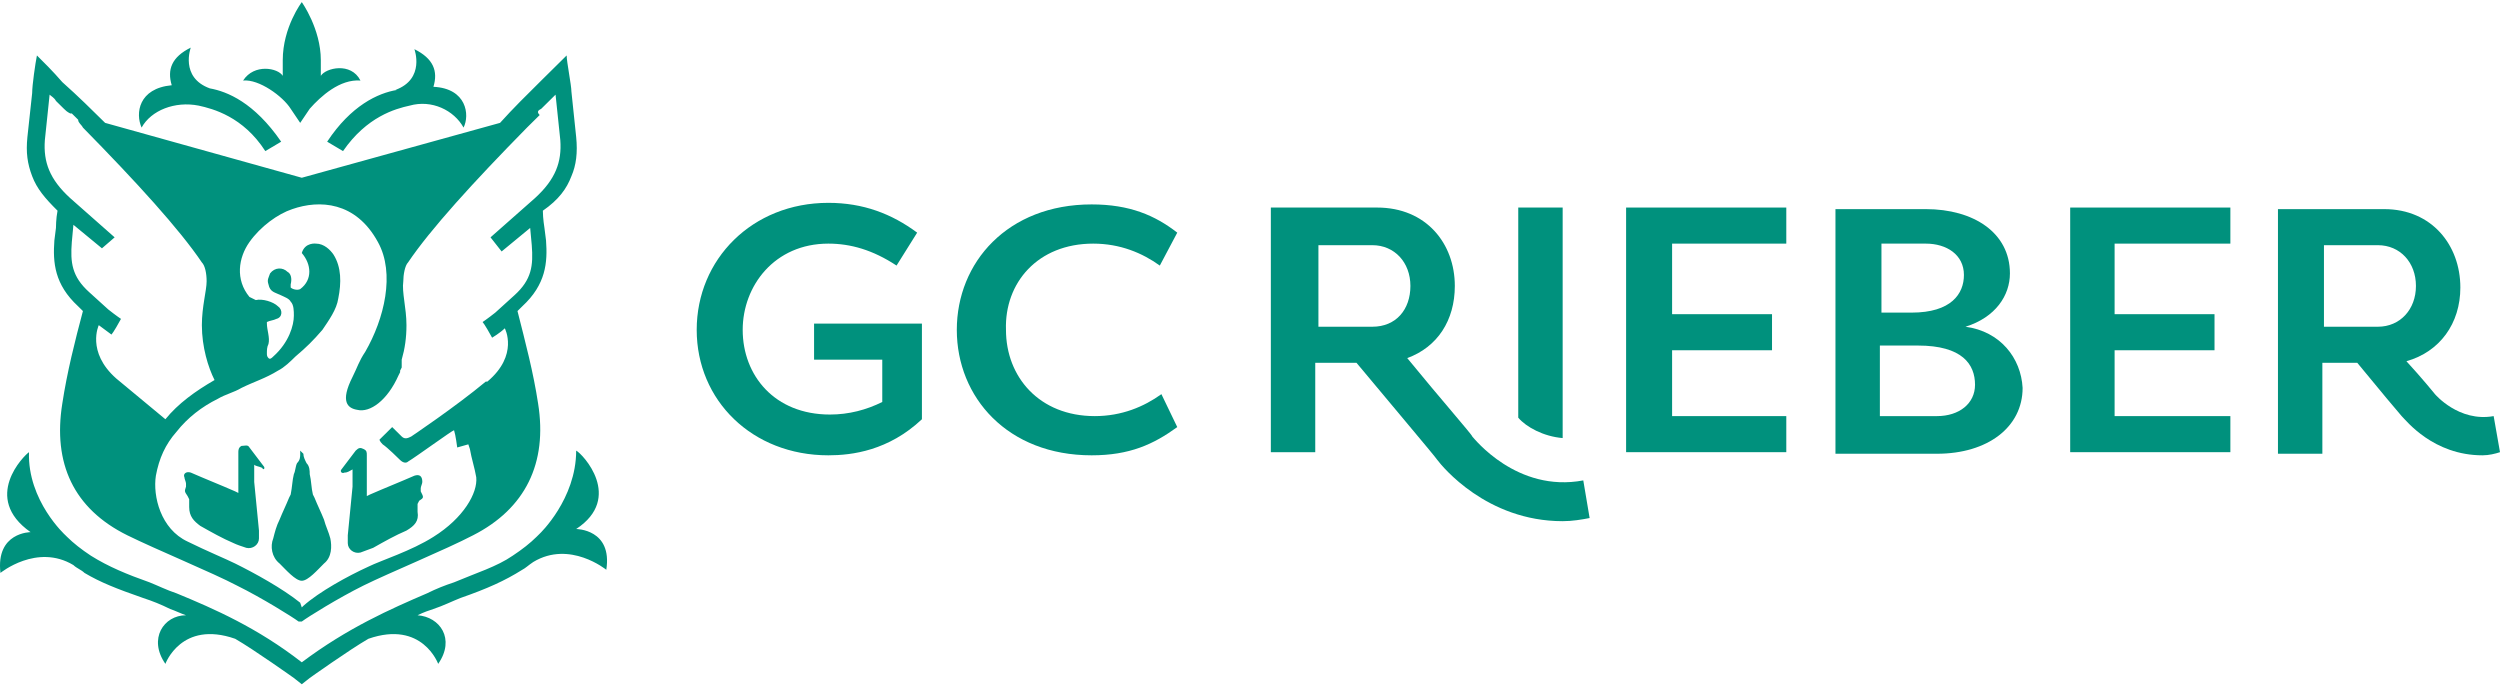 <svg fill="none" viewBox="0 0 500 137" height="137" width="500" xmlns="http://www.w3.org/2000/svg"><path fill="#00917D" d="M218.641 48.724C224.034 48.724 228.475 50.605 231.964 53.114L235.453 46.528C231.012 43.078 225.937 40.883 218.324 40.883C201.513 40.883 191.362 52.487 191.362 65.973C191.362 79.459 201.513 91.063 218.324 91.063C225.937 91.063 230.695 88.867 235.453 85.418L232.281 78.831C228.792 81.34 224.351 83.222 218.959 83.222C207.857 83.222 201.195 75.382 201.195 65.973C200.878 56.564 207.539 48.724 218.641 48.724Z"></path><path fill="#00917D" d="M274.469 65.346H263.684V49.037H274.469C278.91 49.037 282.082 52.487 282.082 57.191C282.082 61.896 279.227 65.346 274.469 65.346ZM294.453 87.299C294.453 86.986 288.109 79.772 281.448 71.618C287.475 69.423 290.964 64.091 290.964 57.191C290.964 48.724 285.254 41.51 275.421 41.51H254.168V90.435H263.05V72.559H271.297C278.593 81.34 286.84 91.062 287.475 92.003C288.426 93.258 297.308 104.235 312.534 104.235C314.437 104.235 316.34 103.921 317.926 103.607L316.657 96.081C303.335 98.59 294.77 87.613 294.453 87.299Z"></path><path fill="#00917D" d="M176.454 71.932V80.399C173.282 81.968 169.793 82.908 165.986 82.908C154.884 82.908 148.54 75.068 148.54 65.973C148.54 57.191 154.884 48.724 165.669 48.724C170.11 48.724 174.551 49.978 179.309 53.114L183.432 46.528C178.357 42.765 172.647 40.569 165.669 40.569C150.443 40.569 139.341 51.86 139.341 65.973C139.341 80.086 150.443 91.063 165.669 91.063C170.427 91.063 177.723 90.122 184.384 83.849V64.718H162.814V71.932H176.454Z"></path><path fill="#00917D" d="M303.651 41.51V83.536C305.237 85.417 308.727 87.299 312.533 87.613V41.51H303.651Z"></path><path fill="#00917D" d="M414.038 90.435H446.075V83.222H422.92V70.05H442.903V62.837H422.92V48.724H446.075V41.51H414.038V90.435Z"></path><path fill="#00917D" d="M475.575 65.346H464.791V49.037H475.575C480.016 49.037 483.188 52.487 483.188 57.191C483.188 61.896 480.016 65.346 475.575 65.346ZM498.731 83.222C491.753 84.477 486.995 78.831 486.995 78.831C486.995 78.831 484.457 75.695 481.285 72.245C487.946 70.364 492.07 64.718 492.07 57.505C492.07 49.037 486.36 41.824 476.844 41.824H455.592V90.749H464.473V72.559H471.452C475.575 77.577 480.016 82.908 480.333 83.222C481.285 84.163 486.678 91.063 496.511 91.063C497.78 91.063 499.048 90.749 500 90.435L498.731 83.222Z"></path><path fill="#00917D" d="M325.221 90.435H357.259V83.222H334.42V70.05H354.404V62.837H334.42V48.724H357.259V41.51H325.221V90.435Z"></path><path fill="#00917D" d="M387.393 83.222H375.974V69.109H383.586C392.468 69.109 395.006 72.873 395.006 76.95C395.006 80.713 391.834 83.222 387.393 83.222ZM375.974 48.724H385.172C389.296 48.724 392.785 50.919 392.785 54.996C392.785 58.76 390.248 62.523 382.318 62.523H376.291V48.724H375.974ZM393.102 65.346C399.129 63.464 401.984 59.073 401.984 54.682C401.984 46.528 394.688 41.824 385.172 41.824H367.092V90.749H387.393C397.543 90.749 404.522 85.417 404.522 77.577C404.204 71.618 400.081 66.287 393.102 65.346Z"></path><path fill="#00917D" d="M41.96 17.675C35.933 15.48 38.153 9.521 38.153 9.521C34.347 11.402 33.395 13.912 34.347 17.048C27.686 17.675 27.051 22.693 28.32 25.515C30.223 22.066 34.981 20.184 39.739 21.125C42.594 21.752 48.621 23.32 53.062 30.22L56.234 28.338C50.842 20.498 45.449 18.302 41.96 17.675ZM72.094 16.107C70.191 12.343 65.116 13.598 64.164 15.166C64.164 14.225 64.164 12.971 64.164 12.03C64.164 5.757 60.358 0.426 60.358 0.426C60.358 0.426 56.551 5.444 56.551 12.03C56.551 13.284 56.551 14.225 56.551 15.166C55.6 13.598 50.842 12.657 48.621 16.107C51.793 15.793 56.551 19.243 58.137 21.752L60.04 24.575C60.04 24.575 61.309 22.693 61.944 21.752C64.164 19.243 67.97 15.793 72.094 16.107ZM92.712 25.515C93.981 23.006 93.347 17.675 86.685 17.361C87.637 14.225 86.685 11.716 82.879 9.834C82.879 9.834 85.099 15.793 79.073 17.989H79.39C75.583 18.616 70.191 21.125 65.433 28.338L68.605 30.22C73.363 23.32 79.073 21.752 81.927 21.125C86.368 19.87 90.809 22.066 92.712 25.515ZM52.745 93.258C51.793 92.004 50.842 90.749 49.89 89.495C49.573 88.867 48.938 89.181 48.304 89.181C47.669 89.495 47.669 90.122 47.669 90.435C47.669 92.317 47.669 93.885 47.669 95.767C47.669 96.708 47.669 97.649 47.669 98.59L47.035 98.276C44.18 97.021 41.008 95.767 38.153 94.513C37.202 94.199 36.567 94.826 36.885 95.453C36.885 95.767 37.202 96.394 37.202 96.708V97.335C36.885 98.276 36.885 98.276 37.519 99.217L37.836 99.844C37.836 100.158 37.836 100.785 37.836 101.412C37.836 103.294 38.788 104.235 40.057 105.176C42.277 106.43 44.498 107.685 46.718 108.625C47.352 108.939 48.304 109.253 49.255 109.566C50.524 109.88 51.793 108.939 51.793 107.685C51.793 107.057 51.793 106.43 51.793 106.116C51.476 102.98 51.159 99.53 50.842 96.394C50.842 95.14 50.842 94.199 50.842 92.944C51.159 93.258 51.793 93.258 52.428 93.572C52.745 94.199 53.062 93.572 52.745 93.258ZM64.798 112.703C66.384 111.448 66.384 109.253 66.067 107.685C65.75 106.43 65.116 105.176 64.798 103.921C64.164 102.353 63.53 101.099 62.895 99.53L62.578 98.903C62.261 97.649 62.261 96.081 61.944 94.826C61.944 94.199 61.944 93.258 61.309 92.631C60.992 92.004 60.675 91.376 60.675 90.749L60.04 90.122V90.749C60.04 91.376 60.04 92.004 59.406 92.631C59.089 93.258 59.089 94.199 58.772 94.826C58.454 96.081 58.454 97.335 58.137 98.903L57.82 99.53C57.186 101.099 56.551 102.353 55.917 103.921C55.282 105.176 54.965 106.43 54.648 107.685C54.014 109.253 54.331 111.448 55.917 112.703C57.186 113.957 59.089 116.152 60.358 116.152C61.626 116.152 63.53 113.957 64.798 112.703ZM82.879 95.14C80.024 96.394 76.852 97.649 73.997 98.903L73.363 99.217C73.363 98.276 73.363 97.335 73.363 96.394C73.363 94.513 73.363 92.944 73.363 91.063C73.363 90.435 73.363 90.122 72.728 89.808C72.094 89.495 71.777 89.495 71.142 90.122C70.191 91.376 69.239 92.631 68.288 93.885C67.97 94.199 68.288 94.826 68.922 94.513C69.556 94.513 69.874 94.199 70.508 93.885C70.508 94.826 70.508 96.081 70.508 97.335C70.191 100.471 69.874 103.921 69.556 107.057C69.556 107.685 69.556 108.312 69.556 108.625C69.556 109.88 70.825 110.821 72.094 110.507C73.046 110.194 73.68 109.88 74.632 109.566C76.852 108.312 79.073 107.057 81.293 106.116C82.879 105.176 83.831 104.235 83.513 102.353C83.513 101.726 83.513 101.412 83.513 100.785L83.831 100.158C84.782 99.53 84.782 99.53 84.148 98.276V97.649C84.148 97.335 84.465 96.708 84.465 96.394C84.465 95.14 83.831 94.826 82.879 95.14ZM106.986 39.629L98.105 47.469L100.325 50.292L106.035 45.587L106.352 49.037C106.669 53.114 106.352 55.937 102.863 59.073L99.056 62.523C97.47 63.778 96.519 64.405 96.519 64.405C96.836 64.718 98.105 66.914 98.422 67.541C98.422 67.541 100.008 66.6 100.959 65.659C100.959 65.659 103.814 70.991 97.47 76.322H97.153C91.126 81.34 82.245 87.299 82.245 87.299C81.61 87.613 80.976 87.926 80.341 87.299C79.39 86.358 78.438 85.417 78.438 85.417L75.9 87.926C75.9 87.926 75.9 88.24 76.535 88.867C77.487 89.495 79.707 91.69 80.024 92.004C80.659 92.631 81.293 92.631 81.61 92.317C83.196 91.376 90.492 86.045 90.809 86.045C91.126 86.986 91.443 89.495 91.443 89.495L93.664 88.867L93.981 89.808C94.298 91.69 94.933 93.572 95.25 95.453C95.567 98.59 92.712 103.607 86.685 107.371C82.245 110.194 76.218 112.075 73.68 113.33C69.556 115.212 63.847 118.348 60.675 121.17L60.358 121.484L60.04 120.543C56.551 117.721 50.842 114.584 47.035 112.703C45.132 111.762 41.325 110.194 37.519 108.312C32.127 105.803 30.541 99.217 31.175 95.14C31.809 91.69 33.078 88.867 35.299 86.358C37.519 83.536 40.374 81.34 43.546 79.772C45.132 78.831 46.718 78.518 48.304 77.577C50.842 76.322 53.062 75.695 55.6 74.127C56.868 73.5 58.137 72.245 59.089 71.304C61.309 69.423 62.578 68.168 64.481 65.973C65.75 64.091 67.336 61.896 67.653 59.7C68.288 56.564 68.288 53.428 66.702 50.919C66.067 49.978 64.798 48.724 63.212 48.724C63.212 48.724 60.992 48.41 60.358 50.605C62.261 52.801 62.578 55.937 60.04 57.819C59.406 58.132 58.454 57.819 58.137 57.505V56.878C58.454 55.623 58.137 54.682 57.503 54.369C56.551 53.428 54.965 53.428 54.014 54.682C53.696 55.623 53.379 55.937 53.696 56.878C54.014 58.446 54.965 58.446 56.234 59.073C56.868 59.387 57.82 59.7 58.137 60.328C58.772 60.955 58.772 62.209 58.772 63.15C58.772 65.032 57.82 68.482 54.648 71.304C54.331 71.618 54.014 71.932 53.696 71.618C53.379 71.304 53.379 70.991 53.379 70.677C53.379 70.05 53.379 69.423 53.696 68.795C54.014 67.541 53.379 65.973 53.379 64.718V64.405C54.014 64.091 54.648 64.091 55.282 63.778C56.551 63.464 56.551 61.896 55.6 61.269C54.648 60.328 52.428 59.7 51.159 60.014L49.89 59.387C47.035 55.937 47.669 51.546 49.89 48.41C52.11 45.274 55.6 42.765 58.454 41.824C63.847 39.942 71.142 40.256 75.583 48.41C79.073 54.682 76.852 63.778 73.046 70.364C71.777 72.245 71.46 73.5 70.508 75.382C67.97 80.399 69.556 81.654 71.46 81.968C73.997 82.595 77.487 80.086 79.707 75.068L80.024 74.441V74.127L80.341 73.5V71.932C80.976 69.736 81.293 67.541 81.293 65.032C81.293 61.582 80.341 58.446 80.659 56.251C80.659 54.996 80.976 53.114 81.61 52.487C86.051 45.901 94.615 36.492 105.4 25.515C105.717 25.202 106.352 24.575 106.669 24.261C106.986 23.947 107.304 23.634 107.938 23.006C107.304 22.379 107.621 22.066 108.255 21.752L108.572 21.438C108.89 21.125 109.207 20.811 109.524 20.498L109.841 20.184C110.158 19.87 110.793 19.243 111.11 18.93L112.062 28.024C112.379 32.415 111.11 35.865 106.986 39.629ZM40.374 65.032C40.374 69.423 41.643 73.5 42.911 76.009C39.105 78.204 35.616 80.713 33.078 83.849L23.245 75.695C17.218 70.364 19.756 65.032 19.756 65.032C21.024 65.973 22.293 66.914 22.293 66.914C22.61 66.6 23.879 64.405 24.197 63.778C24.197 63.778 23.245 63.15 21.659 61.896L17.852 58.446C14.363 55.31 14.046 52.487 14.363 48.41L14.681 44.96L20.39 49.664L22.928 47.469L14.046 39.629C9.922 35.865 8.654 32.415 8.971 28.024L9.922 18.93C10.24 19.243 10.874 19.557 11.191 20.184L11.508 20.498C11.826 20.811 12.143 21.125 12.46 21.438L12.777 21.752C13.095 22.066 13.412 22.379 14.046 22.693H14.363C14.681 23.006 14.998 23.32 15.632 23.947C15.632 24.575 16.267 24.888 16.584 25.515C27.369 36.492 35.933 45.901 40.374 52.487C41.008 53.114 41.325 54.682 41.325 56.251C41.325 58.132 40.374 61.269 40.374 65.032ZM114.282 35.238C115.234 33.042 115.551 30.534 115.234 27.397L114.282 18.302C114.282 17.048 113.33 12.343 113.33 11.089C112.062 12.343 110.158 14.225 108.255 16.107C105.4 18.93 102.545 21.752 100.008 24.575L60.358 35.551L21.024 24.575C18.487 22.066 15.632 19.243 12.46 16.421C10.557 14.225 8.654 12.343 7.385 11.089C7.068 12.657 6.433 17.048 6.433 18.616L5.482 27.397C5.164 30.534 5.482 32.729 6.433 35.238C7.385 37.747 8.971 39.629 11.508 42.138C11.191 43.706 11.191 45.587 11.191 45.587L10.874 48.096C10.557 52.487 10.874 56.878 15.632 61.269L16.584 62.209C14.998 68.168 13.412 74.441 12.46 80.713C10.557 92.631 14.681 101.726 25.465 107.057C31.175 109.88 42.594 114.584 47.352 117.093C52.428 119.602 58.454 123.366 59.723 124.307H60.358C61.626 123.366 67.653 119.602 72.728 117.093C77.804 114.584 89.223 109.88 94.615 107.057C105.083 101.726 109.524 92.631 107.621 80.713C106.669 74.441 105.083 68.482 103.497 62.209L104.449 61.269C109.207 56.878 109.524 52.487 109.207 48.096L108.89 45.587C108.89 45.587 108.572 43.706 108.572 42.138C111.744 39.942 113.33 37.747 114.282 35.238ZM115.234 90.122C115.234 99.844 107.938 106.744 107.938 106.744L107.304 107.371C106.035 108.625 104.449 109.88 102.545 111.134C99.374 113.33 95.25 114.584 90.809 116.466C88.906 117.093 87.32 117.721 85.416 118.661C78.121 121.798 69.556 125.561 60.358 132.461C51.476 125.561 42.911 121.798 35.299 118.661C33.395 118.034 31.492 117.093 29.906 116.466C25.465 114.898 21.659 113.33 18.17 111.134C16.267 109.88 14.681 108.625 13.412 107.371L13.095 107.057C13.095 107.057 5.482 100.158 5.799 90.435C4.847 91.063 -3.717 99.53 6.116 106.43C6.116 106.43 -0.862 106.43 0.089 114.584C0.089 114.584 7.385 108.625 14.681 113.016C15.315 113.643 16.267 113.957 16.901 114.584C20.073 116.466 23.245 117.721 28.637 119.602C30.541 120.229 32.127 120.857 34.03 121.798C34.981 122.111 36.25 122.738 37.202 123.052C32.761 123.052 29.589 127.756 33.078 132.774C33.078 132.774 36.25 123.993 47.035 127.756C50.842 129.952 58.772 135.597 58.772 135.597L60.358 136.851L61.944 135.597C61.944 135.597 69.874 129.952 73.68 127.756C84.465 123.993 87.637 132.774 87.637 132.774C91.126 127.756 87.954 123.366 83.513 123.052C84.782 122.425 85.734 122.111 86.685 121.798C88.589 121.17 90.492 120.229 92.078 119.602C97.47 117.721 100.959 116.152 104.449 113.957C105.083 113.643 105.717 113.016 106.669 112.389C113.965 107.998 121.26 113.957 121.26 113.957C122.529 105.803 115.234 105.803 115.234 105.803C124.75 99.53 116.502 90.749 115.234 90.122Z"></path></svg> 